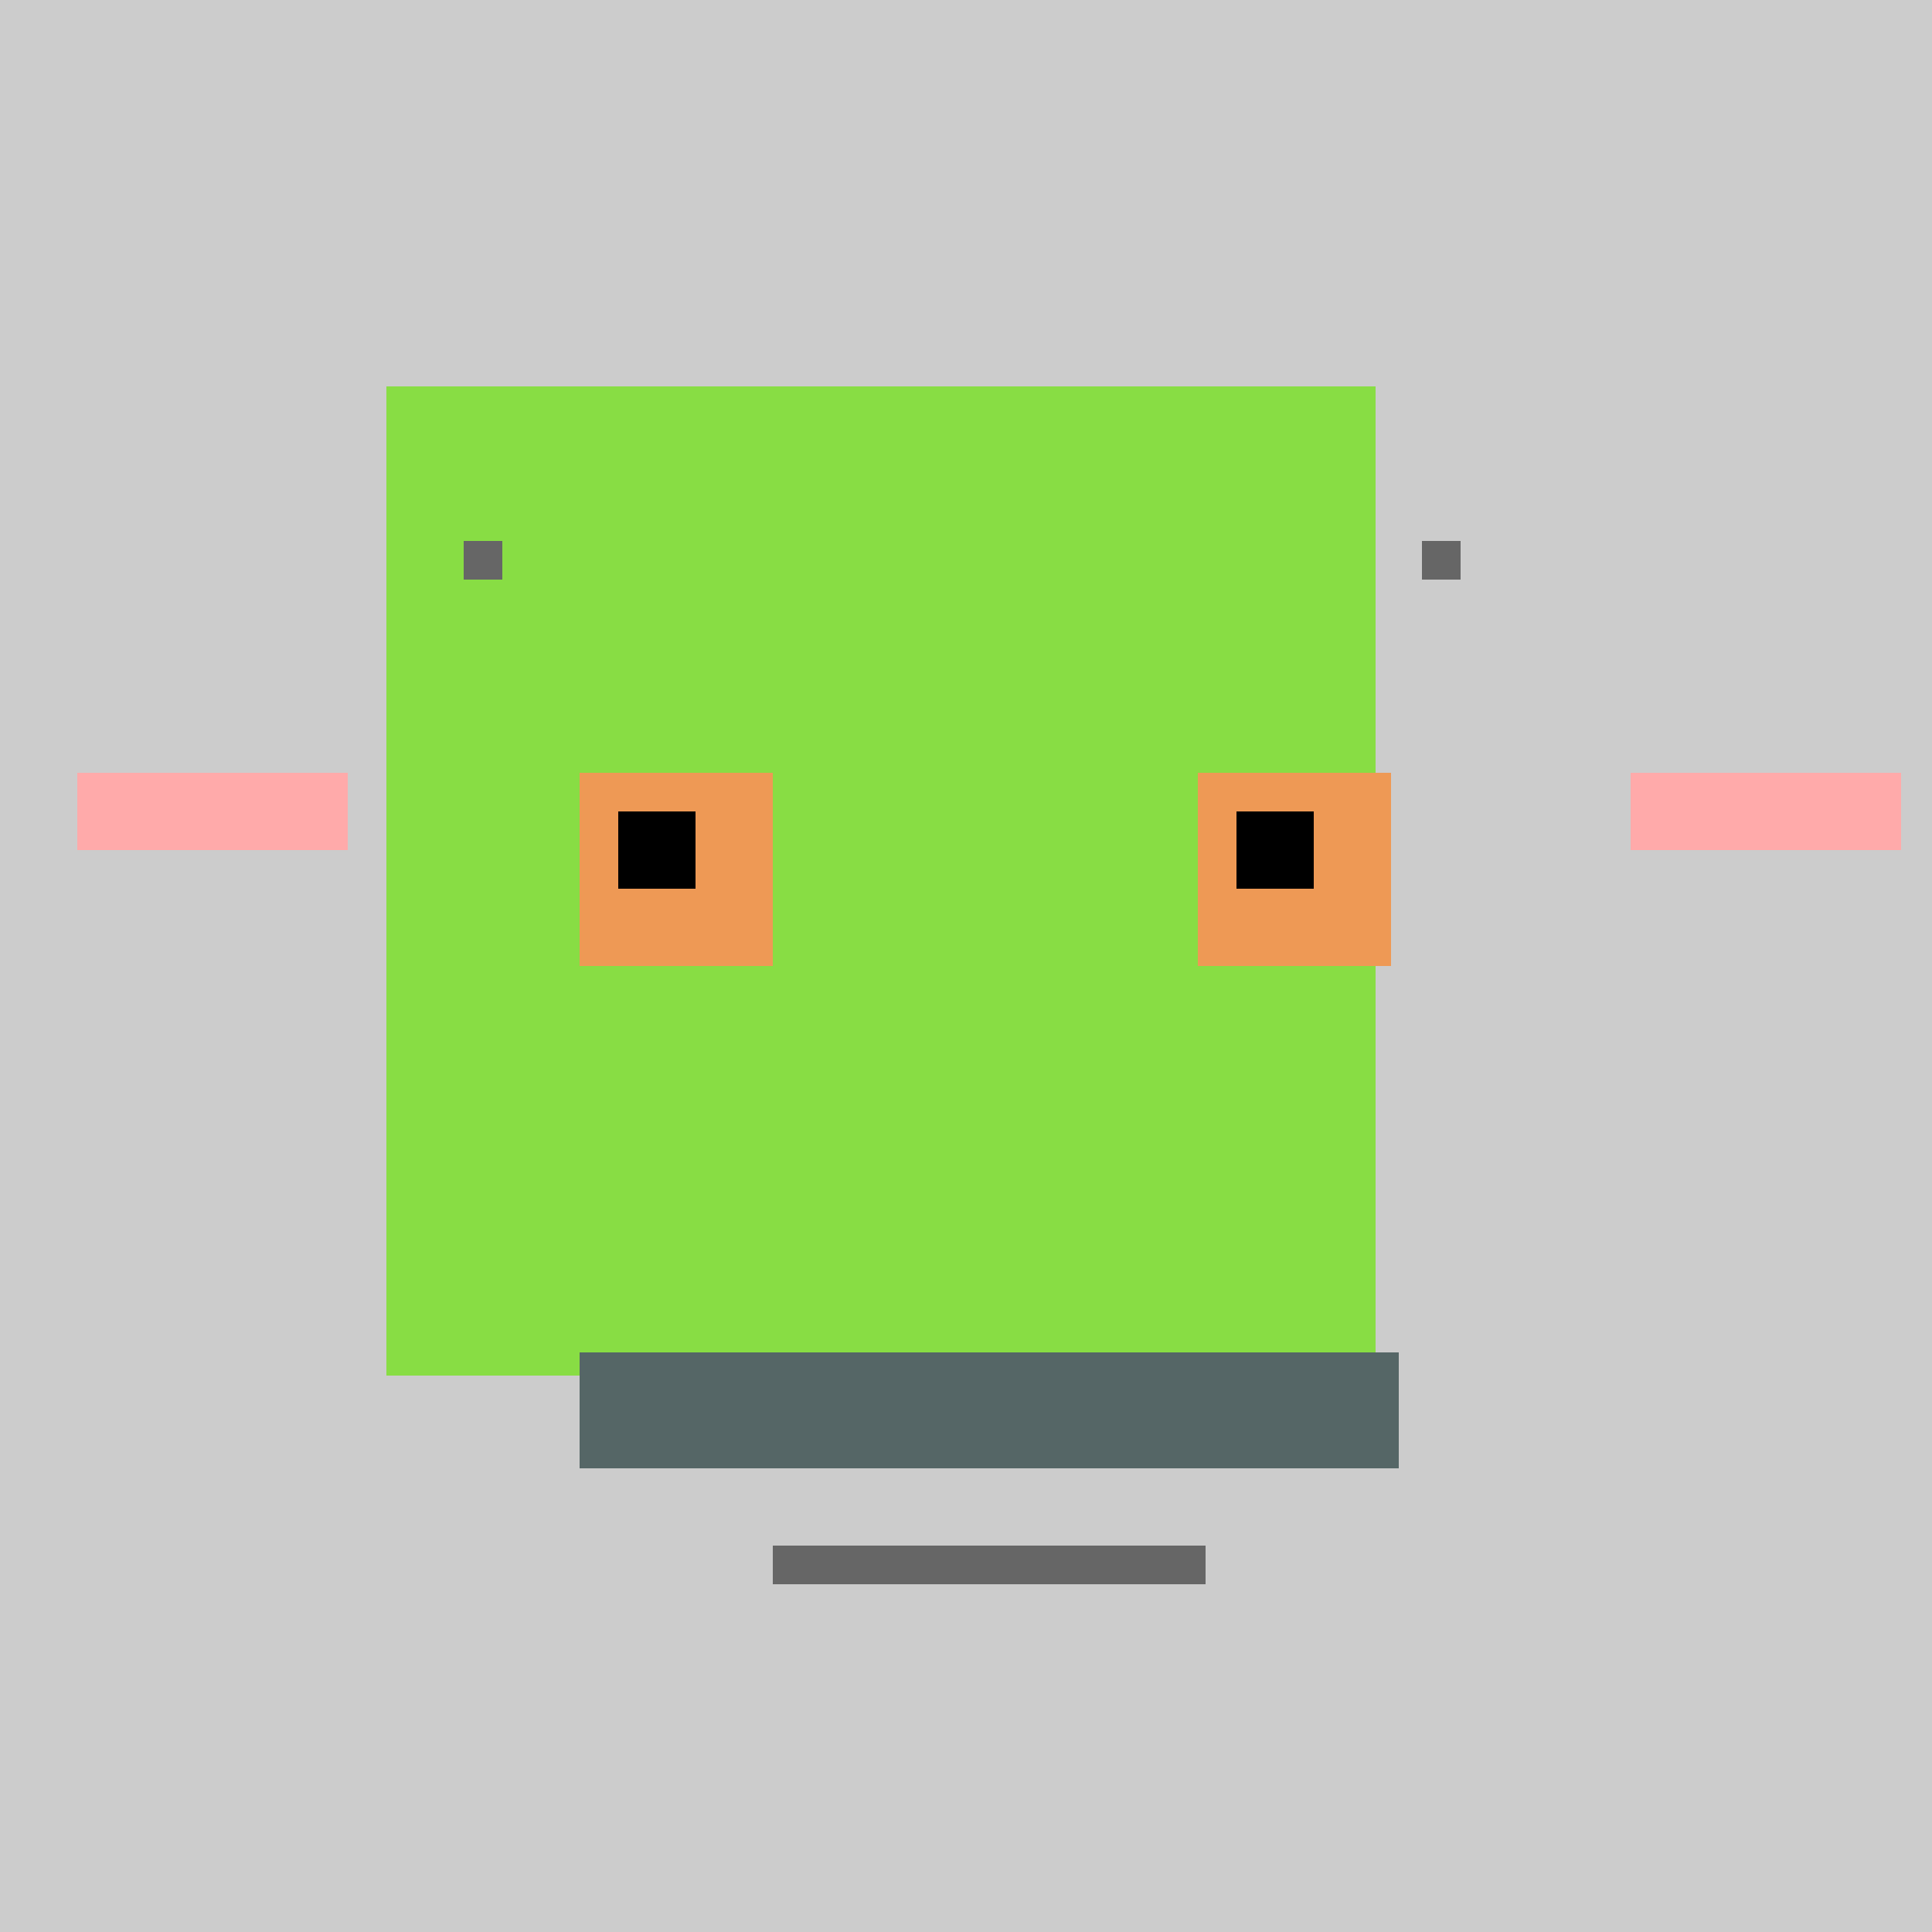 <!--

Generated by DrawGPT.
Free, open source, AI generated images in SVG, PNG, and HTML Canvas format.
https://drawgpt.ai

Created: 2023-09-25T22:20:43.726Z
Link: https://drawgpt.ai/prompt/2514/

-->
<svg xmlns="http://www.w3.org/2000/svg" xmlns:xlink="http://www.w3.org/1999/xlink" width="500" height="500"><defs/><g><rect fill="#ccc" stroke="none" x="0" y="0" width="512" height="512"/><rect fill="#8d4" stroke="none" x="100" y="100" width="256" height="256"/><rect fill="#e95" stroke="none" x="150" y="200" width="50" height="50"/><rect fill="#e95" stroke="none" x="310" y="200" width="50" height="50"/><rect fill="#566" stroke="none" x="150" y="350" width="212" height="30"/><rect fill="#000" stroke="none" x="160" y="210" width="20" height="20"/><rect fill="#000" stroke="none" x="320" y="210" width="20" height="20"/><rect fill="#faa" stroke="none" x="20" y="200" width="70" height="20"/><rect fill="#faa" stroke="none" x="422" y="200" width="70" height="20"/><rect fill="#666" stroke="none" x="120" y="140" width="10" height="10"/><rect fill="#666" stroke="none" x="368" y="140" width="10" height="10"/><rect fill="#666" stroke="none" x="200" y="400" width="112" height="10"/></g></svg>
